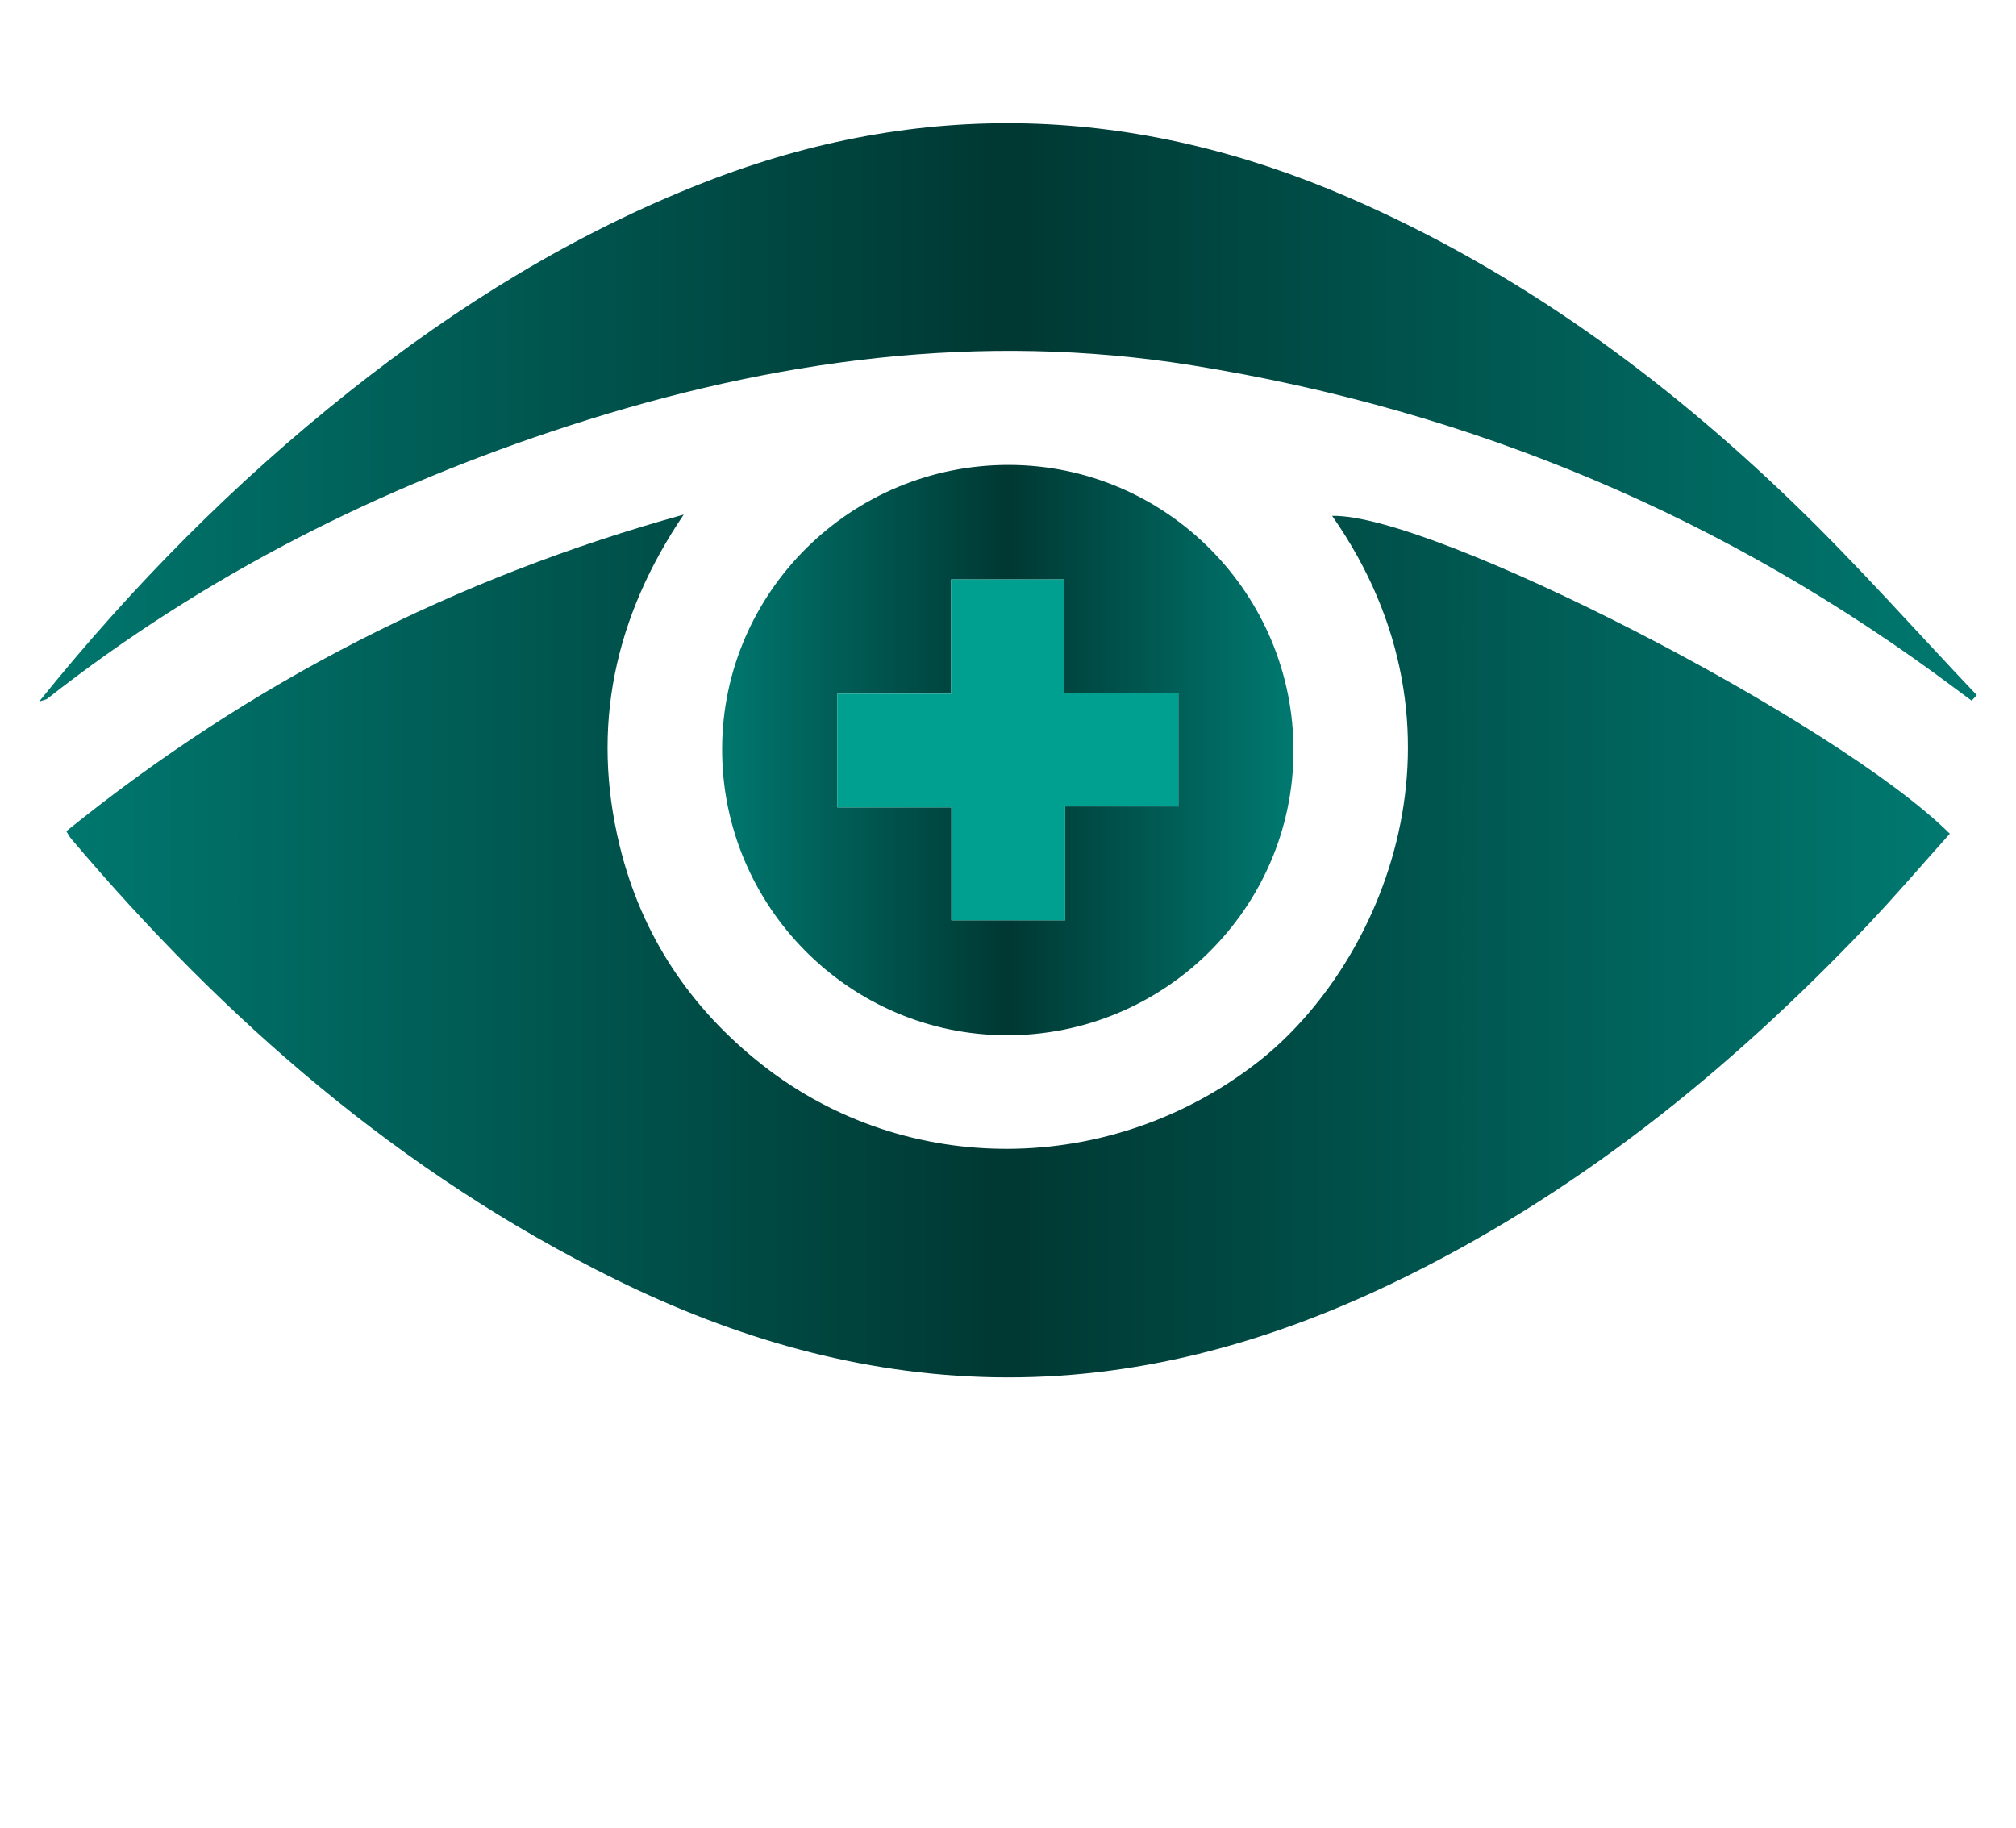 <svg xmlns="http://www.w3.org/2000/svg" xmlns:xlink="http://www.w3.org/1999/xlink" id="Layer_1" data-name="Layer 1" viewBox="0 0 397 360"><defs><style>      .cls-1 {        fill: url(#linear-gradient);      }      .cls-1, .cls-2, .cls-3, .cls-4 {        stroke-width: 0px;      }      .cls-2 {        fill: url(#linear-gradient-2);      }      .cls-3 {        fill: url(#linear-gradient-3);      }      .cls-4 {        fill: #00a090;      }    </style><linearGradient id="linear-gradient" x1="13.07" y1="186.29" x2="383.98" y2="186.29" gradientUnits="userSpaceOnUse"><stop offset="0" stop-color="#00776e"></stop><stop offset=".5" stop-color="#003833"></stop><stop offset=".99" stop-color="#00786f"></stop></linearGradient><linearGradient id="linear-gradient-2" x1="7.71" y1="81.21" x2="389.28" y2="81.21" xlink:href="#linear-gradient"></linearGradient><linearGradient id="linear-gradient-3" x1="142.2" y1="147.72" x2="254.72" y2="147.72" xlink:href="#linear-gradient"></linearGradient></defs><path class="cls-1" d="M13.07,163.69c36.35-29.42,76.8-49.94,121.57-62.35-13.6,20.11-18.36,41.77-12.59,65.31,4.3,17.55,13.85,31.89,28.07,43.07,28.51,22.41,68.87,21.85,97.6-.58,24.64-19.23,44.25-65.18,14.61-107.55,19.74-.46,99.28,40.36,121.64,62.6-5.47,6.09-10.8,12.35-16.47,18.3-27.25,28.59-57.6,53.13-93.46,70.3-24.76,11.85-50.7,18.97-78.38,18.44-26.32-.51-51-7.71-74.44-19.26-42.28-20.84-77-51.08-107.22-86.81-.32-.37-.54-.82-.95-1.47Z"></path><path class="cls-2" d="M7.71,138.16c18.52-23.01,38.64-43.23,61.13-61.08,21.32-16.92,44.23-31.12,69.7-41.1,42.82-16.79,85.1-15.28,127.1,2.93,33.22,14.41,61.92,35.41,87.75,60.37,12.45,12.03,23.95,25.04,35.88,37.61-.33.37-.67.74-1,1.1-1.11-.82-2.22-1.63-3.32-2.46-44.78-33.56-94.85-54.69-150.12-63.57-41.91-6.74-82.63-1.1-122.6,11.83-37.36,12.09-71.98,29.49-102.94,53.83-.17.14-.44.16-1.58.54Z"></path><path class="cls-3" d="M254.72,148.04c-.13,30.88-25.53,55.95-56.59,55.84-30.91-.11-56.04-25.5-55.93-56.49.11-30.87,25.53-55.94,56.59-55.83,30.93.11,56.06,25.48,55.93,56.48ZM187.29,114.11v22.51h-22.4v22.38h22.46v22.23h22.42v-22.42h22.27v-22.38h-22.46v-22.32h-22.28Z"></path><path class="cls-4" d="M187.29,114.11h22.28v22.32h22.46v22.38h-22.27v22.42h-22.42v-22.23h-22.46v-22.38h22.4v-22.51Z"></path></svg>